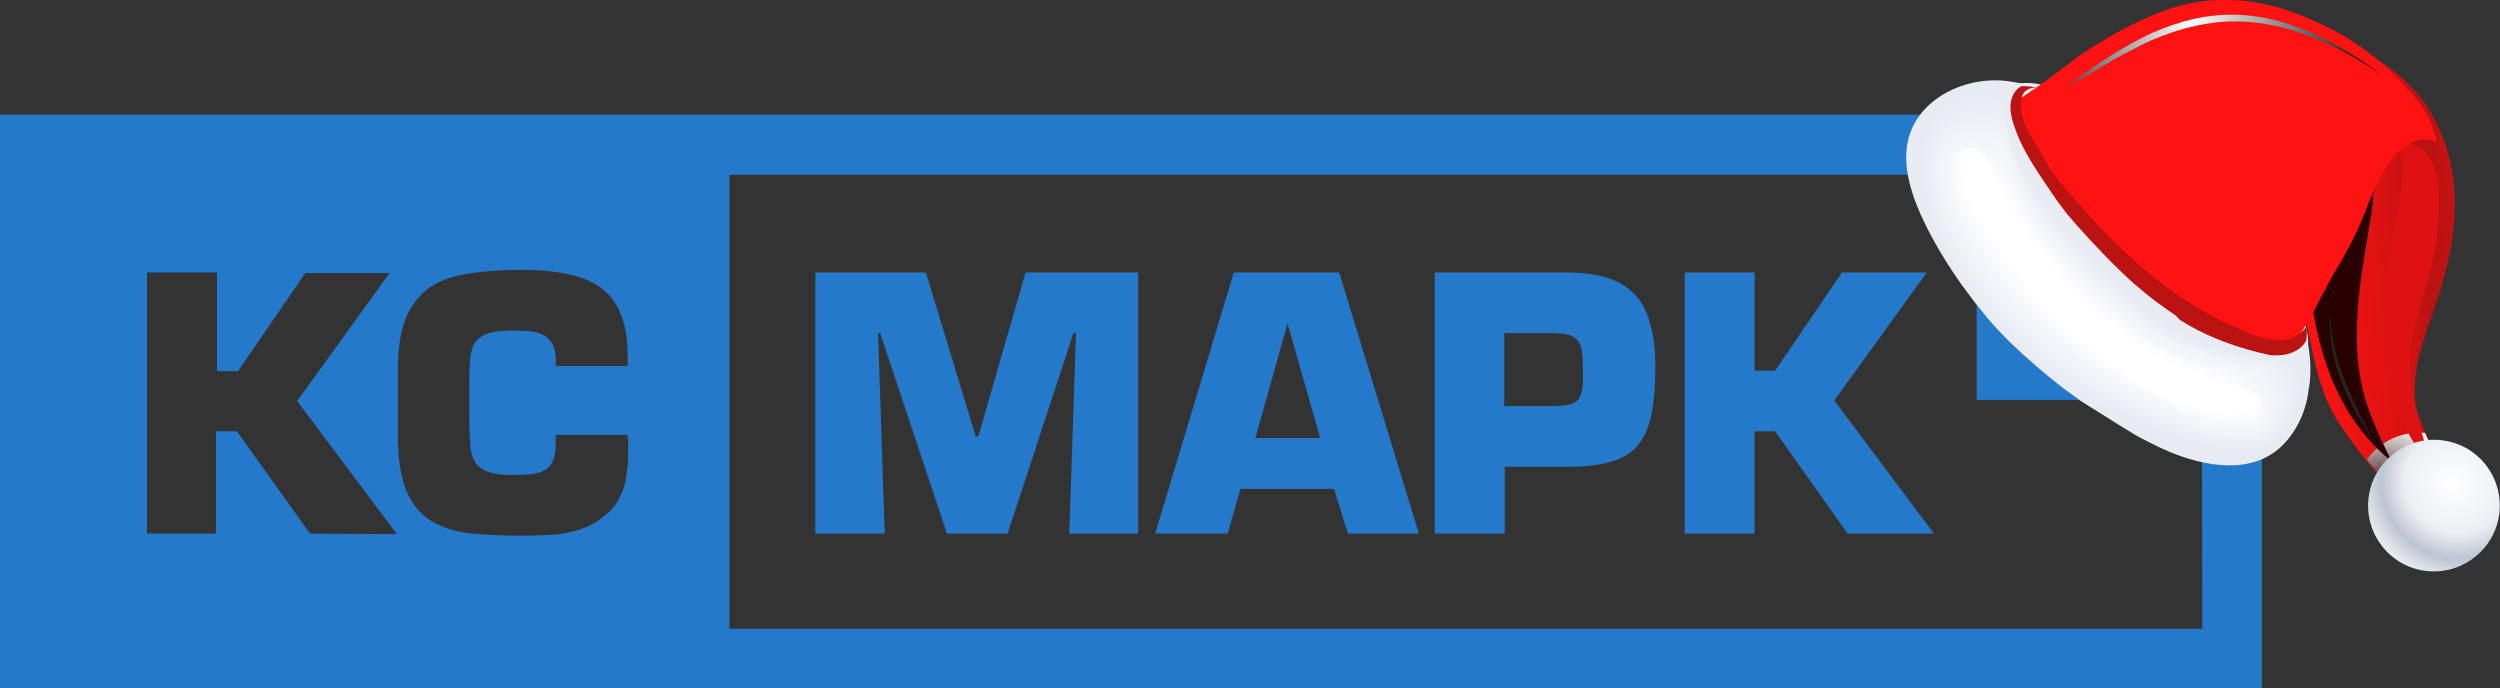 <?xml version="1.0" encoding="utf-8"?>
<!-- Generator: Adobe Illustrator 21.1.0, SVG Export Plug-In . SVG Version: 6.00 Build 0)  -->
<svg version="1.1" id="Layer_1" xmlns="http://www.w3.org/2000/svg" xmlns:xlink="http://www.w3.org/1999/xlink" x="0px" y="0px"
	 viewBox="0 0 486.3 133.9" style="enable-background:new 0 0 486.3 133.9;" xml:space="preserve">
<rect x="0" y="0" width="486.3" height="133.9" fill="#333333" stroke="none"/>
<style type="text/css">
	.st0{fill:#2579CA;}
	.st1{fill:#E8EBF2;}
	.st2{fill:url(#SVGID_1_);}
	.st3{fill:url(#SVGID_2_);}
	.st4{fill:#290000;}
	.st5{fill:#DE1212;}
	.st6{fill:#FF1212;}
	.st7{fill:#BB1212;}
	.st8{fill:#E9ECF3;}
	.st9{fill:#EAEDF3;}
	.st10{fill:#EBEEF4;}
	.st11{fill:#ECEFF4;}
	.st12{fill:#EDF0F5;}
	.st13{fill:#EFF1F6;}
	.st14{fill:#F0F2F6;}
	.st15{fill:#F1F3F7;}
	.st16{fill:#F2F4F8;}
	.st17{fill:#F3F5F8;}
	.st18{fill:#F4F5F9;}
	.st19{fill:#F5F6F9;}
	.st20{fill:#F6F7FA;}
	.st21{fill:#F7F8FB;}
	.st22{fill:#F8F9FB;}
	.st23{fill:#FAFAFC;}
	.st24{fill:#FBFBFD;}
	.st25{fill:#FCFCFD;}
	.st26{fill:#FDFDFE;}
	.st27{fill:#FEFEFE;}
	.st28{fill:#FFFFFF;}
	.st29{fill:url(#SVGID_3_);}
	.st30{fill:url(#SVGID_4_);}
	.st31{fill:url(#SVGID_5_);}
</style>
<g>
	<path class="st0" d="M392.8,22.3h-8.3H0v111.6h440V77.8v-8.3L392.8,22.3z M396.2,42.2L396.2,42.2l24,24l0,0h-24V42.2z M60.3,103.8
		L46.1,83.9H42v19.9H28.6V53h13.6v19.2h4.1l13.1-19.1h16.4L57.8,78l19.4,25.9L60.3,103.8L60.3,103.8z M122.2,86c0,1.8,0,3.3-0.1,4.5
		s-0.3,2.3-0.5,3.5c-0.3,1.2-0.8,2.3-1.4,3.4c-0.6,1.1-1.5,2.1-2.7,3c-1.4,1.2-3,2-4.7,2.6c-1.7,0.5-3.4,0.9-5.1,1
		c-1.7,0.1-3.8,0.2-6.4,0.2c-4.2,0-7.6-0.2-10.2-0.5c-2.6-0.3-5-1.1-7.1-2.3c-2.1-1.2-3.7-3.2-4.9-5.8c-1.1-2.6-1.7-6.2-1.7-10.7
		V71.8c0-5.4,0.9-9.5,2.8-12.3c1.8-2.8,4.4-4.7,7.8-5.6c3.4-0.9,7.8-1.4,13.4-1.4c4.7,0,8.6,0.5,11.6,1.5c3,1,5.3,2.7,6.8,5.2
		c1.5,2.4,2.3,5.8,2.3,10v2h-14v-2c-0.2-1.4-0.6-2.5-1.3-3.2c-0.7-0.7-1.6-1.2-2.7-1.4c-1.1-0.2-2.5-0.3-4.4-0.3
		c-2.6,0-4.4,0.3-5.6,0.9s-2,1.5-2.3,2.8c-0.4,1.3-0.5,3.3-0.5,5.9v7.9c0,2.2,0.1,4,0.2,5.2c0.1,1.2,0.5,2.2,1,3
		c0.5,0.8,1.4,1.4,2.5,1.8c1.1,0.4,2.7,0.6,4.7,0.6c2.1,0,3.8-0.1,4.9-0.4c1.1-0.3,2-0.8,2.6-1.7c0.6-0.9,0.9-2.3,0.9-4.2v-1.5h14
		L122.2,86L122.2,86z M428.4,122.3H141.9V34h242.6v43.8h43.8L428.4,122.3L428.4,122.3z"/>
	<polygon class="st0" points="190.3,84.9 189.8,84.9 180.1,53 158.6,53 158.6,103.8 172.1,103.8 170.8,64.8 171.2,64.8 184.2,103.8 
		196,103.8 208.8,64.8 209.3,64.8 208,103.8 221.4,103.8 221.4,53 199.5,53 	"/>
	<path class="st0" d="M240,53l-15.3,50.8h14.1l2.5-8.7h18.2l2.7,8.7H276L260.5,53L240,53L240,53z M244.2,85.2l6.2-22.1h0.1l6.3,22.1
		H244.2z"/>
	<path class="st0" d="M318.1,57.4c-1.4-1.5-3.1-2.6-5.3-3.3c-2.2-0.7-4.9-1.1-8.1-1.1h-25.6v50.8h13.6v-13h12c3.6,0,6.5-0.3,8.7-1
		c2.3-0.7,4-1.7,5.2-3.2c1.2-1.5,2.1-3.4,2.6-5.8c0.5-2.4,0.8-5.5,0.8-9.2c0-3.3-0.3-6.2-1-8.6C320.4,60.6,319.4,58.8,318.1,57.4z
		 M307.6,76.5c-0.3,1-0.9,1.7-1.7,2c-0.8,0.3-2.1,0.5-4,0.5h-9.3V64.8h9.3c1.8,0,3.1,0.2,3.9,0.6c0.9,0.4,1.4,1.1,1.7,2
		c0.3,1,0.4,2.3,0.4,4.2C308,73.9,307.9,75.5,307.6,76.5z"/>
	<polygon class="st0" points="374.8,53 358.3,53 345.3,72.1 341.3,72.1 341.3,53 327.7,53 327.7,103.8 341.3,103.8 341.3,83.9 
		345.3,83.9 359.4,103.8 376.2,103.8 356.8,77.9 	"/>
</g>
<g>
	<path class="st1" d="M447.9,69.8c-4.4,4.9-20.9-2.9-36.8-17.3c-16-14.4-25.3-30.1-20.9-34.9c4.4-4.9,20.9,2.9,36.8,17.3
		C442.9,49.3,452.3,64.9,447.9,69.8z"/>
	
		<linearGradient id="SVGID_1_" gradientUnits="userSpaceOnUse" x1="434.845" y1="56.652" x2="394.098" y2="78.466" gradientTransform="matrix(0.917 0.398 -0.398 0.917 108.037 -172.753)">
		<stop  offset="0" style="stop-color:#E01212"/>
		<stop  offset="5.779486e-03" style="stop-color:#DE1212"/>
		<stop  offset="8.880164e-02" style="stop-color:#CB1212"/>
		<stop  offset="0.173" style="stop-color:#BF1212"/>
		<stop  offset="0.258" style="stop-color:#BB1212"/>
		<stop  offset="0.451" style="stop-color:#DE1212"/>
		<stop  offset="0.797" style="stop-color:#FF1212"/>
		<stop  offset="1" style="stop-color:#FF1212"/>
	</linearGradient>
	<path class="st2" d="M439.8,48.2c1.3,0.8,2.4,1.8,3.4,2.9c2.2,2.4,3.6,5.2,4.6,8.3c0.3,1,0.6,2.1,0.8,3.2c1.5,6.9,2.5,14,6.7,20.2
		c3,4.4,6,8.4,9.8,12c1.1,1.1,2.3,2.1,3.7,3c1.1,0.8,2.3,1.3,3.6,1.4c1.6,0.2,3.3-0.5,4.1-2c0.3-0.6,0.4-1.4,0.2-2.1
		c-0.8-2.4-1.9-4.5-3-6.8c-0.4-0.7-0.7-1.5-1.1-2.3c-1.4-2.9-2.8-6-2.9-9.3c-0.2-6.1,2.1-11.6,4-17.2c0.3-1,0.7-2,1-3.1
		c0.3-0.9,0.5-1.8,0.8-2.8c0.2-0.9,0.5-1.8,0.7-2.8c1.9-8.3,2-17.3-1.5-25.2c-0.4-0.8-0.7-1.7-1.2-2.5c-2.7-5.3-7-9-11.9-12.1
		c-1.8-1.2-3.8-1.9-6-2c0.1,0.7,0.1,1.4,0.3,2.2c1.4,8.4,3.6,17.3-2.2,24.2c-0.8,1-1.6,2-2.5,2.9c-1.4,1.5-2.9,2.8-4.5,4.1
		c-1.6,1.3-3.2,2.5-4.7,3.8C440.5,47.4,439.8,48.2,439.8,48.2z"/>
	
		<radialGradient id="SVGID_2_" cx="433.137" cy="104.743" r="14.202" gradientTransform="matrix(0.917 0.398 -0.398 0.917 108.037 -172.753)" gradientUnits="userSpaceOnUse">
		<stop  offset="0" style="stop-color:#290000"/>
		<stop  offset="0.228" style="stop-color:#5F4040"/>
		<stop  offset="0.61" style="stop-color:#B4A6A6"/>
		<stop  offset="0.875" style="stop-color:#EAE6E6"/>
		<stop  offset="1" style="stop-color:#FFFFFF"/>
	</radialGradient>
	<path class="st3" d="M476.4,97.1c0.3-0.6,0.4-1.4,0.2-2.1c-0.8-2.4-1.9-4.5-3-6.8c-0.4-0.7-0.7-1.5-1.1-2.3
		c-0.3-0.6-0.5-1.1-0.8-1.7c-4.5-0.4-8.8,1.7-11.3,5.2c1.5,1.8,3,3.5,4.8,5.2c1.1,1.1,2.3,2.1,3.7,3c1.1,0.8,2.3,1.3,3.6,1.4
		C473.9,99.2,475.6,98.5,476.4,97.1z"/>
	<path class="st4" d="M454.2,24.6c1.7,0.2,3.4,0.8,4.4,2.2c3.4,4.6,3.5,10.5,2.5,15.9c-2.2,13.1-4.8,26.3,0.3,38.6
		c1,2.7,2.3,5.3,3.6,8c0,0.1,0,0.2,0,0.3c-1.6-1.3-3.1-2.8-4.4-4.3c-9.5-10.9-11.5-25.9-12.2-40c-0.2-4.9,0.4-9.7,2.2-14.3
		C451.5,28.5,452.7,26.4,454.2,24.6z"/>
	<path class="st5" d="M465.3,27.9c2.3-0.4,4.9-0.1,6.5,1.7c1.6,1.8,2.3,4.1,2.5,6.5c0.3,5.1,0,10-1.2,15.1
		c-1.5,6.5-4.1,12.3-4.3,18.9c-0.2,6.6,1.9,12.9,3.8,19.2c-1.4-1-2.4-2.2-3.4-3.7c-2.7-4.7-4.4-9.3-5.3-14.7
		c-1.5-9.6,0.4-18.5,2-27.6c0.5-3.1,1.3-6.1,1.4-9.3c0.1-1.7,0.3-3.8-1.1-5.1C465.6,28.3,465.1,28,465.3,27.9z"/>
	<path class="st6" d="M387.4,22.6c0.3-0.2,0.5-0.4,0.8-0.6c3.7-2,7-4.3,10.2-6.6c1.1-0.8,2.1-1.6,3.2-2.4c1.7-1.3,3.4-2.6,5.2-3.7
		c1.8-1.1,3.6-2.2,5.4-3.2c5.5-2.9,11.2-5.5,17.6-6c5-0.4,9.9,0.2,14.5,1.7c1.2,0.4,2.3,0.8,3.4,1.2c0.9,0.4,1.8,0.8,2.7,1.2
		c7.6,3.2,14,8.4,19.4,14.8c2.1,2.5,3.6,5.5,4.2,8.7c-4.3-2.2-8.4,2.1-10.3,5.6c-0.6,1-1.2,2.1-1.7,3.2c-1.5,3.3-2.6,6.8-4.3,10
		c-1,2-2,3.9-3.2,5.8c-0.8,1.3-1.5,2.6-2.2,4c-0.7,1.2-1.3,2.4-1.9,3.6c-2.3,4.6-5.3,8.9-9.7,12.1c-1.7,1.3-4,2.3-6,0.9
		c-1.3-0.9-2.5-1.9-4-2.3c-3.5-1.1-6.7-2.4-10-3.9c-1.2-0.6-2.5-1.2-3.7-1.8c-3.1-1.5-6.2-3.2-9.2-5.1c-1-0.6-2-1.2-2.9-1.9
		c-6.4-4.4-12.1-9.6-16.7-16.2c-1.3-1.9-2.2-3.8-2.6-6.1c-0.2-1-0.3-1.9-0.2-2.9c0.1-2.8,1-5.4,1.5-8.1
		C387.3,23.4,387.4,22.6,387.4,22.6z"/>
	<path class="st7" d="M433.5,63.1c-11.8-5.5-21.5-14.6-29.9-24.3c-0.6-0.7-1.2-1.4-1.8-2.1c-1.5-1.7-2.9-3.5-4-5.5
		c-1-1.9-2.1-3.5-3.1-5.4c-1.2-2.2-2-4.5-1.4-7c0.4-1.5,2.2-2,3.5-1.7c-2.6-0.5-5.4-0.5-8,0.2c-0.6,0.2-1.3,0.4-1.9,0.6
		c-0.6,0.2-1.2,0.5-1.8,0.8c-0.8,0.4-1.6,0.9-2.4,1.4c-0.8,0.5-1.6,1-2.3,1.6c-5.4,3.9-6.8,11.4-3.9,17.1c0.7,1.5,1.4,2.9,2.1,4.2
		c0.7,1.4,1.4,2.8,2.1,4.2c1.7,3.7,3.8,6.9,6.3,9.9c0.9,1,1.8,2,2.8,3c3.8,3.9,8.1,7.4,12.5,10.6c1,0.7,1.8,1.3,2.8,2.1
		c0.6,0.5,1.2,1,1.8,1.5c6.3,4.6,13,9.3,20.7,10.9c0.8,0.1,1.6,0.2,2.3,0.2c3.9,0,7.8-1,11.1-3.2c0.5-0.4,0.9-0.8,1.4-1.2
		c0.8-0.9,1.6-1.8,2.2-2.8c0.6-1,1.2-2.1,1.6-3.2c0.9-1.7,1.6-3.6,2-5.6c0.4-1.9,0.6-3.9,0.5-5.9c-3.5,4.8-10.2,2.1-14.4-0.2
		C433.7,63.2,433.5,63.1,433.5,63.1z"/>
	<path class="st1" d="M422.7,61c-0.9-0.6-1.8-1.2-2.7-1.9c-0.9-0.6-1.7-1.3-2.6-2c-0.8-0.7-1.7-1.4-2.5-2.1
		c-4-3.6-7.7-7.6-11.3-11.6c-0.4-0.5-0.8-1-1.3-1.5c-0.8-1-1.6-2.1-2.4-3.2c-3-4.5-6.2-8.7-8-13.9c-0.8-2.3-1.4-4.9,0.1-7
		c0.6-0.8,1.5-1.4,2.8-1.4c-1.4-0.1-2.7-0.4-4.1-0.6c-7.1-1-15.4,2.2-18.6,8.8c-2.6,5.4-0.9,11.6,1.4,16.9c2.3,5.1,5.1,9.7,8.3,14.2
		c0.8,1.1,1.6,2.1,2.4,3.2c0.8,1,1.7,2.1,2.5,3.1c1.3,1.5,2.7,3,4.1,4.4c3.3,3.2,6.8,6.2,10.4,9c1.2,0.9,2.5,1.8,3.7,2.7
		c1.6,1,3.2,2,4.8,3c1.6,1,3.3,2.1,5,3.1c1.1,0.7,2.3,1.3,3.5,1.9c1.2,0.6,2.4,1.2,3.6,1.7c7.1,3,16.7,4.8,22.6-1.6
		c2.7-2.9,4.3-6.7,4.7-10.6c0.2-1,0.3-2.1,0.3-3.1c0.1-2.2-0.2-4.4-0.6-6.6c-0.7,1.4-1.7,2.2-3,2.7c-1.2,0.5-2.7,0.6-4.1,0.5
		c-6.2-1.3-12.4-3.5-17.7-6.9C423.5,61.5,422.7,61,422.7,61z"/>
	<g>
		<path class="st1" d="M431.4,87.3c1.3,0.3,2.8,0.5,4.2,0.5c2.4,0.1,4.7-0.2,6.8-1.5c4.7-3,6.7-8.9,5.4-14.1c-1.9-2.8-5.8-2-8.6-2.8
			c-1.2-0.2-2.3-0.4-3.4-0.7c-2.3-0.5-4.5-1.1-6.7-1.9c-1-0.4-2-0.8-2.9-1.2c-1.4-0.6-2.7-1.3-4-2.1c-1.3-0.8-2.5-1.7-3.7-2.7
			c-0.7-0.6-1.3-1.2-2-1.9c-0.6-0.6-1.3-1.3-2-1.9c-2.3-1.9-4.4-3.9-6.5-6c-0.7-0.7-1.4-1.4-2-2.2c-1.3-1.5-2.6-3-3.9-4.5
			c-0.4-0.5-0.9-1-1.3-1.5c-4.5-5.4-8.6-12.2-10.2-19.1c-0.6-2.4-0.1-5.6-3.1-6.3c-3-0.6-7.2,1.3-9.4,3.2c-0.3,0.3-0.6,0.5-0.8,0.8
			c-0.8,0.9-1.4,1.8-1.9,2.9c-0.5,1.1-0.8,2.2-1.1,3.4c-0.2,1.2-0.3,2.4-0.3,3.6c0,1.4,0.1,2.9,0.3,4.3c0.2,1.4,0.5,2.9,0.9,4.3
			c0.5,1.7,1.1,3.4,1.8,5c2.1,4.9,5,9.5,8,13.7c0.9,1.3,1.9,2.5,3,3.8c1,1.2,2.1,2.4,3.2,3.5c0.7,0.8,1.5,1.5,2.3,2.2
			c3.8,3.4,8,6.5,12.4,9.1c1.1,0.6,2.2,1.3,3.4,1.9c1.3,0.7,2.6,1.3,3.9,1.9c1.1,0.5,2.2,1,3.4,1.4c1.1,0.5,2.3,0.9,3.4,1.3
			c2.4,0.9,4.9,1.7,7.4,2.4C428.5,86.6,429.9,87,431.4,87.3z"/>
		<path class="st8" d="M412.4,80.3c1.1,0.5,2.2,1,3.4,1.5c1.1,0.5,2.3,0.9,3.4,1.4c2.4,0.9,5,1.7,7.5,2.5c1.4,0.4,2.9,0.8,4.4,1.1
			c1.2,0.2,2.5,0.5,3.8,0.5c0.2,0,0.4,0,0.5,0c0.2,0,0.4,0,0.6,0c0.4,0,0.8,0,1.2,0c1.8-0.1,3.5-0.5,5.1-1.6c0.4-0.3,0.9-0.6,1.2-1
			c0.4-0.4,0.8-0.8,1.1-1.2c0.3-0.3,0.5-0.7,0.7-1c2-3,2.6-6.9,1.6-10.4c-1.9-2.7-5.7-1.9-8.5-2.8c-1.1-0.2-2.3-0.4-3.4-0.7
			c-2.2-0.5-4.4-1.1-6.6-1.9c-1-0.4-1.9-0.8-2.9-1.2c-1.4-0.6-2.7-1.3-4-2.1c-1.3-0.8-2.5-1.6-3.7-2.6c-0.7-0.6-1.3-1.2-1.9-1.8
			c-0.6-0.6-1.2-1.2-1.9-1.8c-1.7-1.4-3.3-2.9-4.9-4.4c-0.5-0.5-1-1-1.5-1.5c-0.7-0.7-1.4-1.4-2-2.1c-1.3-1.5-2.6-2.9-3.9-4.4
			c-0.4-0.5-0.8-1-1.3-1.5c-2.7-3.2-5.2-6.9-7.2-10.8c-1.3-2.6-2.3-5.2-3-7.9c-0.6-2.3-0.2-5.5-3.1-6.2c-2.9-0.7-6.9,1-9.1,2.8
			c-0.3,0.2-0.5,0.5-0.8,0.8c-0.8,0.8-1.4,1.7-1.9,2.7c-0.5,1-0.8,2.1-1.1,3.2c-0.2,1.1-0.4,2.3-0.4,3.4c-0.1,1.4,0,2.8,0.2,4.3
			c0.1,0.8,0.3,1.7,0.5,2.5c0.1,0.6,0.3,1.1,0.4,1.7c0.5,1.7,1.1,3.3,1.8,4.9c0.2,0.4,0.3,0.7,0.5,1.1c2,4.4,4.6,8.6,7.4,12.4
			c0.9,1.3,1.9,2.5,2.9,3.7c1,1.2,2,2.4,3.1,3.5c0.7,0.7,1.5,1.5,2.2,2.2c3.7,3.4,7.8,6.4,12.1,9c1.1,0.6,2.2,1.3,3.3,1.9
			C409.9,79.1,411.1,79.7,412.4,80.3z"/>
		<path class="st9" d="M411.9,79.5c1.1,0.5,2.2,1.1,3.4,1.6c1.1,0.5,2.3,1,3.5,1.5c2.5,1,5,1.8,7.6,2.7c1.4,0.5,2.9,0.9,4.5,1.2
			c1.2,0.3,2.5,0.5,3.8,0.6c0.2,0,0.4,0,0.5,0c0.2,0,0.4,0,0.6,0c0.4,0,0.8,0,1.2,0c1.8-0.1,3.6-0.5,5.1-1.6c0.4-0.3,0.8-0.6,1.1-1
			c0.4-0.4,0.7-0.8,1-1.2c0.2-0.3,0.5-0.6,0.7-1c1.8-2.9,2.2-6.6,1.2-10c-1.9-2.6-5.6-1.9-8.3-2.7c-1.1-0.2-2.2-0.4-3.3-0.7
			c-2.2-0.5-4.3-1.1-6.4-1.9c-0.9-0.4-1.9-0.8-2.8-1.2c-1.3-0.6-2.6-1.3-3.9-2.1c-1.2-0.8-2.5-1.6-3.6-2.6c-0.7-0.6-1.3-1.2-1.9-1.8
			c-0.6-0.6-1.2-1.2-1.9-1.8c-1.7-1.4-3.3-2.8-4.8-4.3c-0.5-0.5-1-1-1.5-1.5c-0.7-0.7-1.3-1.4-2-2.1c-1.3-1.4-2.5-2.9-3.8-4.3
			c-0.4-0.5-0.8-1-1.2-1.5c-2.6-3.1-5.1-6.7-7.1-10.6c-1.3-2.5-2.3-5.1-3-7.8c-0.6-2.3-0.2-5.3-3-6c-2.8-0.7-6.7,0.8-8.8,2.4
			c-0.3,0.2-0.5,0.5-0.8,0.7c-0.7,0.7-1.4,1.5-1.9,2.5c-0.5,0.9-0.8,1.9-1.1,2.9c-0.3,1-0.4,2.1-0.5,3.3c-0.1,1.4,0,2.8,0.1,4.2
			c0.1,0.8,0.3,1.6,0.4,2.4c0.1,0.6,0.3,1.1,0.4,1.7c0.5,1.6,1,3.2,1.7,4.8c0.2,0.4,0.3,0.7,0.5,1.1c2,4.3,4.5,8.4,7.3,12.2
			c0.9,1.2,1.8,2.5,2.8,3.6c1,1.2,2,2.3,3.1,3.4c0.7,0.7,1.4,1.5,2.2,2.2c3.6,3.4,7.6,6.4,11.8,8.9c1.1,0.6,2.1,1.3,3.2,1.8
			C409.4,78.3,410.7,78.9,411.9,79.5z"/>
		<path class="st10" d="M411.4,78.7c1.1,0.6,2.3,1.1,3.4,1.7c1.2,0.5,2.3,1.1,3.5,1.6c2.5,1.1,5.1,1.9,7.6,2.8
			c1.5,0.5,3,0.9,4.5,1.3c1.2,0.3,2.5,0.5,3.9,0.7c0.2,0,0.4,0,0.5,0c0.2,0,0.4,0,0.7,0c0.4,0,0.8,0,1.2,0c1.8-0.1,3.7-0.5,5.1-1.7
			c0.4-0.3,0.7-0.6,1.1-1c0.3-0.4,0.6-0.7,0.9-1.1c0.2-0.3,0.4-0.6,0.6-0.9c1.5-2.8,1.9-6.3,0.8-9.6c-1.9-2.5-5.5-1.9-8.2-2.7
			c-1.1-0.2-2.2-0.5-3.2-0.7c-2.1-0.5-4.2-1.1-6.3-1.9c-0.9-0.4-1.9-0.8-2.8-1.2c-1.3-0.6-2.6-1.3-3.8-2c-1.2-0.8-2.4-1.6-3.5-2.5
			c-0.7-0.6-1.3-1.2-1.9-1.8c-0.6-0.6-1.2-1.2-1.9-1.7c-1.6-1.4-3.2-2.8-4.7-4.2c-0.5-0.5-1-0.9-1.4-1.4c-0.7-0.7-1.3-1.3-1.9-2
			c-1.2-1.4-2.5-2.8-3.7-4.2c-0.4-0.5-0.8-0.9-1.2-1.4c-2.6-3.1-5-6.6-7-10.3c-1.3-2.5-2.3-5-3-7.6c-0.6-2.2-0.3-5.2-3-5.9
			c-2.7-0.8-6.5,0.5-8.5,1.9c-0.3,0.2-0.5,0.4-0.7,0.7c-0.7,0.7-1.3,1.4-1.8,2.2c-0.5,0.8-0.8,1.7-1.1,2.7c-0.3,1-0.4,2-0.6,3.1
			c-0.1,1.3-0.1,2.7,0.1,4.1c0.1,0.8,0.2,1.6,0.4,2.4c0.1,0.6,0.3,1.1,0.4,1.6c0.4,1.6,1,3.2,1.7,4.7c0.2,0.4,0.3,0.7,0.5,1
			c1.9,4.2,4.5,8.2,7.1,12c0.9,1.2,1.8,2.4,2.8,3.6c1,1.2,2,2.3,3,3.4c0.7,0.7,1.4,1.4,2.1,2.1c3.5,3.3,7.4,6.3,11.5,8.8
			c1,0.6,2.1,1.2,3.2,1.8C409,77.5,410.2,78.1,411.4,78.7z"/>
		<path class="st11" d="M411,77.9c1.1,0.6,2.3,1.2,3.4,1.8c1.2,0.6,2.3,1.1,3.5,1.6c2.5,1.1,5.1,2.1,7.7,2.9c1.5,0.5,3,1,4.6,1.3
			c1.3,0.3,2.6,0.6,3.9,0.7c0.2,0,0.4,0,0.6,0c0.2,0,0.4,0,0.7,0c0.4,0,0.8,0,1.2,0c1.8-0.1,3.8-0.5,5.2-1.8c0.4-0.3,0.7-0.6,1-1
			c0.3-0.4,0.6-0.7,0.8-1.1c0.2-0.3,0.4-0.6,0.5-0.9c1.3-2.6,1.5-6,0.4-9.2c-1.9-2.4-5.4-1.9-8-2.7c-1.1-0.2-2.1-0.5-3.2-0.7
			c-2.1-0.5-4.1-1.1-6.2-1.9c-0.9-0.4-1.8-0.7-2.7-1.2c-1.3-0.6-2.5-1.3-3.7-2c-1.2-0.7-2.4-1.6-3.5-2.5c-0.7-0.6-1.3-1.1-1.9-1.7
			c-0.6-0.6-1.2-1.1-1.8-1.7c-1.6-1.4-3.2-2.7-4.6-4.1c-0.5-0.5-0.9-0.9-1.4-1.4c-0.6-0.7-1.3-1.3-1.9-2c-1.2-1.4-2.5-2.8-3.7-4.2
			c-0.4-0.5-0.8-0.9-1.2-1.4c-2.5-3-5-6.5-6.9-10.1c-1.3-2.4-2.3-4.9-3-7.4c-0.6-2.2-0.4-5-3-5.8c-2.7-0.8-6.2,0.3-8.2,1.5
			c-0.2,0.2-0.5,0.4-0.7,0.6c-0.7,0.6-1.3,1.2-1.8,2c-0.5,0.7-0.9,1.6-1.1,2.5c-0.3,0.9-0.5,1.9-0.6,2.9c-0.2,1.3-0.1,2.6,0,4
			c0.1,0.8,0.2,1.6,0.4,2.4c0.1,0.5,0.2,1.1,0.4,1.6c0.4,1.6,1,3.1,1.6,4.6c0.1,0.3,0.3,0.7,0.5,1c1.9,4.1,4.4,8.1,7,11.8
			c0.9,1.2,1.8,2.4,2.7,3.5c0.9,1.1,1.9,2.3,2.9,3.3c0.7,0.7,1.4,1.4,2.1,2.1c3.4,3.3,7.2,6.2,11.2,8.8c1,0.6,2,1.2,3.1,1.8
			C408.6,76.7,409.8,77.3,411,77.9z"/>
		<path class="st12" d="M410.5,77.1c1.2,0.6,2.3,1.3,3.5,1.9c1.2,0.6,2.4,1.2,3.6,1.7c2.5,1.2,5.2,2.2,7.8,3.1
			c1.5,0.5,3.1,1,4.7,1.4c1.3,0.3,2.6,0.6,4,0.8c0.2,0,0.4,0,0.6,0.1c0.2,0,0.4,0,0.7,0c0.4,0,0.8,0,1.3,0c1.8-0.1,3.9-0.5,5.2-1.8
			c0.3-0.3,0.6-0.6,0.9-1c0.3-0.3,0.5-0.7,0.7-1.1c0.2-0.3,0.3-0.6,0.4-0.9c1.1-2.5,1.1-5.8-0.1-8.7c-1.9-2.3-5.3-1.8-7.9-2.6
			c-1.1-0.2-2.1-0.5-3.1-0.7c-2-0.5-4-1.1-6-1.9c-0.9-0.4-1.8-0.7-2.7-1.1c-1.3-0.6-2.5-1.3-3.7-2c-1.2-0.7-2.3-1.5-3.4-2.4
			c-0.6-0.5-1.2-1.1-1.8-1.7c-0.6-0.6-1.1-1.1-1.8-1.6c-1.6-1.3-3.1-2.7-4.5-4.1c-0.5-0.4-0.9-0.9-1.4-1.4c-0.6-0.6-1.3-1.3-1.9-2
			c-1.2-1.3-2.4-2.7-3.6-4.1c-0.4-0.5-0.8-0.9-1.2-1.4c-2.5-3-4.9-6.3-6.8-9.9c-1.2-2.3-2.3-4.8-3-7.2c-0.6-2.1-0.5-4.9-2.9-5.7
			c-2.6-0.9-6,0-7.8,1.1c-0.2,0.2-0.5,0.3-0.7,0.5c-0.7,0.5-1.2,1.1-1.7,1.8c-0.5,0.7-0.9,1.4-1.2,2.2c-0.3,0.8-0.5,1.8-0.7,2.8
			c-0.2,1.2-0.2,2.6-0.1,3.9c0.1,0.8,0.2,1.6,0.4,2.3c0.1,0.5,0.2,1.1,0.4,1.6c0.4,1.5,1,3.1,1.6,4.6c0.1,0.3,0.3,0.7,0.4,1
			c1.9,4.1,4.3,7.9,6.9,11.6c0.8,1.2,1.7,2.3,2.6,3.5c0.9,1.1,1.9,2.2,2.9,3.3c0.7,0.7,1.3,1.4,2,2.1c3.4,3.3,7,6.2,11,8.7
			c1,0.6,2,1.2,3,1.8C408.1,75.9,409.3,76.5,410.5,77.1z"/>
		<path class="st13" d="M410,76.3c1.2,0.6,2.3,1.3,3.5,1.9c1.2,0.6,2.4,1.2,3.6,1.8c2.6,1.2,5.2,2.3,7.9,3.2c1.5,0.5,3.1,1,4.7,1.5
			c1.3,0.3,2.7,0.6,4.1,0.8c0.2,0,0.4,0,0.6,0.1c0.2,0,0.5,0,0.7,0c0.4,0,0.9,0,1.3,0c1.8-0.1,4-0.5,5.3-1.9
			c0.3-0.3,0.6-0.6,0.8-0.9c0.2-0.3,0.4-0.7,0.6-1c0.1-0.3,0.3-0.6,0.4-0.8c0.9-2.4,0.8-5.5-0.5-8.3c-1.9-2.2-5.2-1.8-7.7-2.6
			c-1-0.2-2-0.5-3-0.7c-2-0.5-4-1.1-5.9-1.9c-0.9-0.4-1.7-0.7-2.6-1.1c-1.2-0.6-2.4-1.2-3.6-2c-1.2-0.7-2.3-1.5-3.3-2.4
			c-0.6-0.5-1.2-1.1-1.8-1.6c-0.6-0.5-1.1-1.1-1.7-1.6c-1.5-1.3-3-2.6-4.5-4c-0.5-0.4-0.9-0.9-1.4-1.3c-0.6-0.6-1.2-1.3-1.8-1.9
			c-1.2-1.3-2.4-2.6-3.5-4c-0.4-0.4-0.8-0.9-1.2-1.3c-2.5-2.9-4.8-6.2-6.7-9.7c-1.2-2.3-2.3-4.7-3-7.1c-0.6-2.1-0.6-4.7-2.9-5.6
			c-2.5-0.9-5.7-0.2-7.5,0.6c-0.2,0.1-0.5,0.3-0.7,0.5c-0.6,0.5-1.2,0.9-1.7,1.5c-0.5,0.6-0.9,1.2-1.2,2c-0.3,0.8-0.6,1.6-0.8,2.6
			c-0.3,1.2-0.3,2.5-0.1,3.8c0.1,0.8,0.2,1.5,0.3,2.3c0.1,0.5,0.2,1,0.4,1.6c0.4,1.5,0.9,3,1.5,4.5c0.1,0.3,0.3,0.7,0.4,1
			c1.8,4,4.2,7.8,6.7,11.3c0.8,1.2,1.7,2.3,2.6,3.4c0.9,1.1,1.8,2.2,2.8,3.2c0.6,0.7,1.3,1.4,2,2c3.3,3.2,6.9,6.1,10.7,8.6
			c1,0.6,1.9,1.2,2.9,1.8C407.7,75.1,408.8,75.7,410,76.3z"/>
		<path class="st14" d="M409.5,75.5c1.2,0.7,2.3,1.4,3.5,2c1.2,0.7,2.4,1.3,3.6,1.9c2.6,1.3,5.3,2.4,8,3.4c1.5,0.6,3.2,1.1,4.8,1.5
			c1.3,0.4,2.7,0.7,4.1,0.9c0.2,0,0.4,0,0.6,0.1c0.2,0,0.5,0,0.7,0.1c0.4,0,0.9,0,1.3,0c1.9-0.1,4.1-0.4,5.3-1.9
			c0.3-0.3,0.5-0.6,0.7-0.9c0.2-0.3,0.4-0.7,0.5-1c0.1-0.3,0.2-0.5,0.3-0.8c0.7-2.3,0.4-5.2-0.9-7.9c-1.9-2.1-5.1-1.8-7.6-2.6
			c-1-0.2-2-0.5-3-0.8c-1.9-0.5-3.9-1.2-5.8-1.9c-0.8-0.3-1.7-0.7-2.5-1.1c-1.2-0.6-2.4-1.2-3.5-1.9c-1.1-0.7-2.2-1.5-3.3-2.3
			c-0.6-0.5-1.2-1.1-1.8-1.6c-0.6-0.5-1.1-1-1.7-1.6c-1.5-1.3-3-2.6-4.4-3.9c-0.4-0.4-0.9-0.9-1.3-1.3c-0.6-0.6-1.2-1.2-1.8-1.9
			c-1.2-1.3-2.3-2.6-3.5-3.9c-0.4-0.4-0.8-0.9-1.1-1.3c-2.4-2.9-4.7-6.1-6.6-9.5c-1.2-2.2-2.3-4.5-3-6.9c-0.6-2-0.6-4.6-2.9-5.5
			c-2.4-1-5.5-0.4-7.2,0.2c-0.2,0.1-0.4,0.3-0.6,0.4c-0.6,0.4-1.2,0.8-1.6,1.3c-0.5,0.5-0.9,1-1.2,1.7c-0.3,0.7-0.6,1.5-0.9,2.5
			c-0.3,1.1-0.3,2.4-0.2,3.7c0.1,0.8,0.2,1.5,0.3,2.2c0.1,0.5,0.2,1,0.3,1.5c0.4,1.5,0.9,3,1.5,4.4c0.1,0.3,0.3,0.6,0.4,1
			c1.8,3.9,4.1,7.6,6.6,11.1c0.8,1.1,1.7,2.2,2.5,3.3c0.9,1.1,1.8,2.1,2.7,3.2c0.6,0.7,1.3,1.4,1.9,2c3.2,3.2,6.7,6,10.4,8.5
			c0.9,0.6,1.9,1.2,2.8,1.8C407.3,74.3,408.4,74.9,409.5,75.5z"/>
		<path class="st15" d="M409,74.7c1.2,0.7,2.3,1.4,3.5,2.1c1.2,0.7,2.4,1.3,3.7,2c2.6,1.3,5.3,2.5,8.1,3.5c1.6,0.6,3.2,1.1,4.9,1.6
			c1.3,0.4,2.7,0.7,4.2,0.9c0.2,0,0.4,0,0.6,0.1c0.2,0,0.5,0,0.7,0.1c0.4,0,0.9,0.1,1.3,0c1.9-0.1,4.2-0.4,5.4-2
			c0.2-0.3,0.5-0.6,0.6-0.9c0.2-0.3,0.3-0.6,0.4-1c0.1-0.3,0.2-0.5,0.2-0.8c0.5-2.2,0.1-4.9-1.3-7.5c-1.9-2-5-1.7-7.4-2.5
			c-1-0.2-1.9-0.5-2.9-0.8c-1.9-0.5-3.8-1.2-5.6-1.9c-0.8-0.3-1.7-0.7-2.5-1.1c-1.2-0.6-2.3-1.2-3.4-1.9c-1.1-0.7-2.2-1.4-3.2-2.3
			c-0.6-0.5-1.2-1-1.7-1.6c-0.5-0.5-1.1-1-1.6-1.5c-1.5-1.3-2.9-2.5-4.3-3.8c-0.4-0.4-0.9-0.9-1.3-1.3c-0.6-0.6-1.2-1.2-1.8-1.8
			c-1.1-1.3-2.3-2.5-3.4-3.8c-0.4-0.4-0.7-0.9-1.1-1.3c-2.4-2.8-4.6-5.9-6.5-9.2c-1.2-2.2-2.2-4.4-3-6.7c-0.7-2-0.7-4.5-2.8-5.4
			c-2.3-1-5.2-0.7-6.9-0.2c-0.2,0.1-0.4,0.2-0.6,0.4c-0.6,0.3-1.1,0.6-1.6,1.1c-0.5,0.4-0.9,0.9-1.2,1.5c-0.4,0.6-0.7,1.4-0.9,2.3
			c-0.3,1.1-0.4,2.4-0.2,3.6c0.1,0.7,0.2,1.5,0.3,2.2c0.1,0.5,0.2,1,0.3,1.5c0.4,1.5,0.9,2.9,1.5,4.3c0.1,0.3,0.3,0.6,0.4,1
			c1.8,3.8,4.1,7.5,6.5,10.9c0.8,1.1,1.6,2.2,2.5,3.3c0.9,1.1,1.7,2.1,2.7,3.1c0.6,0.7,1.2,1.3,1.9,2c3.1,3.1,6.5,6,10.1,8.4
			c0.9,0.6,1.8,1.2,2.8,1.8C406.8,73.5,407.9,74.1,409,74.7z"/>
		<path class="st16" d="M408.5,73.9c1.2,0.7,2.3,1.5,3.6,2.2c1.2,0.7,2.4,1.4,3.7,2c2.6,1.4,5.4,2.6,8.2,3.7
			c1.6,0.6,3.2,1.2,4.9,1.7c1.4,0.4,2.8,0.7,4.2,1c0.2,0,0.4,0.1,0.6,0.1c0.2,0,0.5,0,0.7,0.1c0.4,0,0.9,0.1,1.3,0
			c1.9-0.1,4.3-0.4,5.4-2.1c0.2-0.3,0.4-0.6,0.5-0.9c0.1-0.3,0.2-0.6,0.3-0.9c0.1-0.2,0.1-0.5,0.1-0.7c0.3-2-0.3-4.6-1.8-7.1
			c-1.9-1.9-4.9-1.7-7.3-2.5c-1-0.2-1.9-0.5-2.8-0.8c-1.9-0.5-3.7-1.2-5.5-2c-0.8-0.3-1.6-0.7-2.4-1.1c-1.1-0.6-2.3-1.2-3.3-1.9
			c-1.1-0.7-2.1-1.4-3.1-2.2c-0.6-0.5-1.1-1-1.7-1.5c-0.5-0.5-1-1-1.6-1.5c-1.5-1.2-2.9-2.4-4.2-3.7c-0.4-0.4-0.9-0.8-1.3-1.3
			c-0.6-0.6-1.2-1.2-1.7-1.8c-1.1-1.2-2.2-2.5-3.4-3.7c-0.4-0.4-0.7-0.8-1.1-1.3c-2.3-2.7-4.6-5.8-6.4-9c-1.2-2.1-2.2-4.3-3-6.5
			c-0.7-1.9-0.8-4.3-2.8-5.3c-2.2-1.1-5-0.9-6.6-0.7c-0.2,0.1-0.4,0.2-0.6,0.3c-0.6,0.3-1.1,0.5-1.6,0.8c-0.5,0.3-0.9,0.7-1.3,1.3
			c-0.4,0.6-0.7,1.3-1,2.2c-0.4,1.1-0.4,2.3-0.3,3.5c0.1,0.7,0.2,1.4,0.3,2.1c0.1,0.5,0.2,1,0.3,1.5c0.3,1.4,0.8,2.9,1.4,4.2
			c0.1,0.3,0.3,0.6,0.4,0.9c1.8,3.7,4,7.3,6.3,10.7c0.8,1.1,1.6,2.2,2.4,3.2c0.8,1.1,1.7,2.1,2.6,3.1c0.6,0.7,1.2,1.3,1.8,2
			c3,3.1,6.3,5.9,9.8,8.4c0.9,0.6,1.8,1.2,2.7,1.8C406.4,72.7,407.4,73.3,408.5,73.9z"/>
		<path class="st17" d="M408,73.1c1.2,0.8,2.4,1.6,3.6,2.3c1.2,0.7,2.5,1.4,3.7,2.1c2.7,1.4,5.4,2.7,8.3,3.8c1.6,0.6,3.3,1.2,5,1.7
			c1.4,0.4,2.8,0.8,4.3,1c0.2,0,0.4,0.1,0.6,0.1c0.2,0,0.5,0.1,0.7,0.1c0.4,0,0.9,0.1,1.4,0c1.9-0.1,4.4-0.3,5.5-2.1
			c0.2-0.3,0.4-0.6,0.5-0.9c0.1-0.3,0.2-0.6,0.2-0.9c0-0.2,0.1-0.5,0.1-0.7c0.1-1.9-0.6-4.4-2.2-6.6c-1.9-1.8-4.8-1.7-7.1-2.5
			c-0.9-0.3-1.8-0.5-2.8-0.8c-1.8-0.6-3.6-1.2-5.4-2c-0.8-0.3-1.6-0.7-2.4-1.1c-1.1-0.6-2.2-1.2-3.3-1.8c-1.1-0.7-2.1-1.4-3.1-2.2
			c-0.6-0.5-1.1-1-1.7-1.5c-0.5-0.5-1-1-1.6-1.4c-1.4-1.2-2.8-2.4-4.1-3.6c-0.4-0.4-0.8-0.8-1.2-1.2c-0.6-0.6-1.1-1.2-1.7-1.8
			c-1.1-1.2-2.2-2.4-3.3-3.6c-0.4-0.4-0.7-0.8-1.1-1.2c-2.3-2.7-4.5-5.7-6.3-8.8c-1.2-2.1-2.2-4.2-3-6.4c-0.7-1.9-0.9-4.2-2.8-5.2
			c-2.1-1.2-4.7-1.2-6.3-1.1c-0.2,0.1-0.4,0.1-0.6,0.2c-0.5,0.2-1.1,0.4-1.5,0.6c-0.5,0.2-0.9,0.5-1.3,1c-0.4,0.5-0.7,1.1-1.1,2
			c-0.4,1-0.5,2.2-0.4,3.4c0,0.7,0.2,1.4,0.3,2.1c0.1,0.5,0.2,1,0.3,1.5c0.3,1.4,0.8,2.8,1.4,4.1c0.1,0.3,0.3,0.6,0.4,0.9
			c1.7,3.7,3.9,7.2,6.2,10.5c0.7,1.1,1.5,2.1,2.3,3.2c0.8,1,1.6,2,2.5,3c0.6,0.7,1.2,1.3,1.8,1.9c2.9,3,6.1,5.8,9.5,8.3
			c0.9,0.6,1.7,1.2,2.6,1.8C406,71.9,407,72.5,408,73.1z"/>
		<path class="st18" d="M407.5,72.3c1.2,0.8,2.4,1.6,3.6,2.4c1.2,0.8,2.5,1.5,3.7,2.2c2.7,1.5,5.5,2.8,8.4,4
			c1.6,0.7,3.3,1.3,5.1,1.8c1.4,0.4,2.9,0.8,4.4,1.1c0.2,0,0.4,0.1,0.6,0.1c0.2,0,0.5,0.1,0.7,0.1c0.5,0,0.9,0.1,1.4,0
			c1.9-0.1,4.5-0.3,5.5-2.2c0.2-0.3,0.3-0.6,0.4-0.9c0.1-0.3,0.1-0.6,0.1-0.9c0-0.2,0-0.4,0-0.7c-0.2-1.8-1-4.1-2.6-6.2
			c-1.9-1.7-4.7-1.6-7-2.5c-0.9-0.3-1.8-0.5-2.7-0.8c-1.8-0.6-3.5-1.2-5.2-2c-0.8-0.3-1.5-0.7-2.3-1.1c-1.1-0.6-2.2-1.2-3.2-1.8
			c-1-0.7-2-1.4-3-2.1c-0.6-0.5-1.1-0.9-1.6-1.4c-0.5-0.5-1-0.9-1.5-1.4c-1.4-1.2-2.8-2.3-4-3.6c-0.4-0.4-0.8-0.8-1.2-1.2
			c-0.6-0.6-1.1-1.1-1.7-1.7c-1.1-1.2-2.2-2.4-3.2-3.6c-0.4-0.4-0.7-0.8-1-1.2c-2.3-2.6-4.4-5.5-6.2-8.6c-1.2-2-2.2-4.1-3-6.2
			c-0.7-1.8-0.9-4-2.7-5.1c-2-1.2-4.5-1.4-6-1.5c-0.2,0-0.4,0.1-0.5,0.2c-0.5,0.1-1,0.2-1.5,0.4c-0.5,0.2-0.9,0.4-1.3,0.8
			c-0.4,0.4-0.8,1-1.2,1.8c-0.5,1-0.5,2.1-0.4,3.3c0,0.7,0.1,1.4,0.2,2.1c0.1,0.5,0.2,1,0.3,1.4c0.3,1.4,0.8,2.7,1.3,4
			c0.1,0.3,0.3,0.6,0.4,0.9c1.7,3.6,3.8,7,6,10.2c0.7,1.1,1.5,2.1,2.3,3.1c0.8,1,1.6,2,2.4,3c0.6,0.6,1.1,1.3,1.7,1.9
			c2.8,3,5.9,5.7,9.2,8.2c0.8,0.6,1.7,1.2,2.5,1.8C405.5,71.1,406.5,71.7,407.5,72.3z"/>
		<path class="st19" d="M407,71.5c1.2,0.8,2.4,1.7,3.6,2.5c1.2,0.8,2.5,1.6,3.8,2.3c2.7,1.6,5.5,2.9,8.4,4.1
			c1.7,0.7,3.4,1.3,5.1,1.8c1.4,0.4,2.9,0.9,4.4,1.1c0.2,0,0.4,0.1,0.6,0.1c0.3,0,0.5,0.1,0.8,0.1c0.5,0,0.9,0.1,1.4,0.1
			c2-0.1,4.7-0.3,5.6-2.3c0.2-0.3,0.3-0.6,0.3-0.9c0-0.3,0-0.6,0-0.8c0-0.2,0-0.4-0.1-0.6c-0.4-1.7-1.4-3.8-3-5.8
			c-1.9-1.6-4.6-1.6-6.8-2.4c-0.9-0.3-1.8-0.5-2.6-0.8c-1.7-0.6-3.4-1.2-5.1-2c-0.8-0.3-1.5-0.7-2.2-1.1c-1.1-0.5-2.1-1.1-3.1-1.8
			c-1-0.6-2-1.3-2.9-2.1c-0.6-0.5-1.1-0.9-1.6-1.4c-0.5-0.4-1-0.9-1.5-1.3c-1.4-1.2-2.7-2.3-3.9-3.5c-0.4-0.4-0.8-0.8-1.2-1.2
			c-0.6-0.6-1.1-1.1-1.6-1.7c-1.1-1.1-2.1-2.3-3.2-3.5c-0.3-0.4-0.7-0.8-1-1.2c-2.2-2.6-4.3-5.4-6.1-8.4c-1.2-2-2.2-4-3-6
			c-0.7-1.8-1-3.9-2.7-5c-1.9-1.3-4.2-1.7-5.7-2c-0.2,0-0.3,0.1-0.5,0.1c-0.5,0-1,0.1-1.4,0.1c-0.4,0.1-0.9,0.2-1.3,0.5
			c-0.4,0.3-0.8,0.9-1.3,1.7c-0.5,0.9-0.6,2.1-0.5,3.2c0,0.7,0.1,1.4,0.2,2c0.1,0.5,0.1,0.9,0.3,1.4c0.3,1.4,0.8,2.7,1.3,4
			c0.1,0.3,0.3,0.6,0.4,0.9c1.7,3.5,3.7,6.8,5.9,10c0.7,1,1.5,2,2.2,3c0.8,1,1.6,2,2.4,2.9c0.5,0.6,1.1,1.3,1.7,1.9
			c2.8,3,5.8,5.7,8.9,8.1c0.8,0.6,1.6,1.2,2.4,1.8C405.1,70.3,406,70.9,407,71.5z"/>
		<path class="st20" d="M406.5,70.7c1.2,0.9,2.4,1.7,3.6,2.6c1.2,0.8,2.5,1.6,3.8,2.4c2.7,1.6,5.6,3,8.5,4.3
			c1.7,0.7,3.4,1.4,5.2,1.9c1.5,0.5,3,0.9,4.5,1.2c0.2,0,0.4,0.1,0.6,0.1c0.3,0,0.5,0.1,0.8,0.1c0.5,0,0.9,0.1,1.4,0.1
			c2-0.1,4.8-0.2,5.6-2.3c0.1-0.3,0.2-0.6,0.2-0.9c0-0.3,0-0.6-0.1-0.8c0-0.2-0.1-0.4-0.2-0.6c-0.6-1.6-1.7-3.5-3.4-5.4
			c-1.9-1.5-4.5-1.6-6.7-2.4c-0.9-0.3-1.7-0.5-2.6-0.8c-1.7-0.6-3.3-1.2-5-2c-0.7-0.3-1.5-0.7-2.2-1.1c-1-0.5-2-1.1-3-1.8
			c-1-0.6-1.9-1.3-2.9-2.1c-0.5-0.4-1.1-0.9-1.6-1.4c-0.5-0.4-0.9-0.9-1.4-1.3c-1.3-1.1-2.6-2.2-3.9-3.4c-0.4-0.4-0.8-0.8-1.2-1.2
			c-0.5-0.5-1.1-1.1-1.6-1.6c-1-1.1-2.1-2.2-3.1-3.4c-0.3-0.4-0.7-0.8-1-1.1c-2.2-2.5-4.2-5.3-6-8.2c-1.2-1.9-2.2-3.9-3-5.9
			c-0.7-1.7-1.1-3.7-2.7-4.9c-1.8-1.3-4-1.9-5.4-2.4c-0.1,0-0.3,0-0.5,0.1c-0.5,0-0.9-0.1-1.4-0.1c-0.4,0-0.9,0-1.3,0.3
			c-0.4,0.3-0.9,0.8-1.3,1.5c-0.5,0.9-0.6,2-0.6,3.1c0,0.7,0.1,1.3,0.2,2c0.1,0.5,0.1,0.9,0.2,1.4c0.3,1.3,0.7,2.6,1.3,3.9
			c0.1,0.3,0.2,0.6,0.4,0.9c1.6,3.4,3.6,6.7,5.8,9.8c0.7,1,1.4,2,2.2,3c0.7,1,1.5,1.9,2.3,2.9c0.5,0.6,1.1,1.2,1.6,1.8
			c2.7,2.9,5.6,5.6,8.7,8c0.8,0.6,1.6,1.2,2.4,1.8C404.6,69.5,405.6,70.1,406.5,70.7z"/>
		<path class="st21" d="M406,69.9c1.2,0.9,2.4,1.8,3.7,2.7c1.3,0.9,2.5,1.7,3.8,2.5c2.8,1.7,5.6,3.1,8.6,4.4c1.7,0.7,3.5,1.4,5.3,2
			c1.5,0.5,3,0.9,4.5,1.2c0.2,0,0.4,0.1,0.6,0.1c0.3,0,0.5,0.1,0.8,0.1c0.5,0.1,1,0.1,1.4,0.1c2-0.1,4.9-0.2,5.7-2.4
			c0.1-0.3,0.1-0.6,0.1-0.9c0-0.3-0.1-0.5-0.2-0.8c-0.1-0.2-0.1-0.4-0.2-0.5c-0.8-1.4-2.1-3.2-3.9-5c-1.9-1.3-4.4-1.6-6.5-2.4
			c-0.8-0.3-1.7-0.5-2.5-0.8c-1.6-0.6-3.2-1.2-4.8-2c-0.7-0.3-1.4-0.7-2.1-1.1c-1-0.5-2-1.1-3-1.7c-1-0.6-1.9-1.3-2.8-2
			c-0.5-0.4-1-0.9-1.6-1.3c-0.5-0.4-0.9-0.8-1.4-1.2c-1.3-1.1-2.6-2.2-3.8-3.3c-0.4-0.4-0.8-0.7-1.1-1.1c-0.5-0.5-1.1-1.1-1.6-1.6
			c-1-1.1-2-2.2-3-3.3c-0.3-0.4-0.7-0.7-1-1.1c-2.1-2.5-4.2-5.1-5.9-7.9c-1.1-1.8-2.2-3.7-3-5.7c-0.7-1.7-1.2-3.6-2.6-4.8
			c-1.7-1.4-3.7-2.1-5-2.8c-0.1,0-0.3,0-0.5,0c-0.5-0.1-0.9-0.2-1.3-0.3c-0.4-0.1-0.9-0.2-1.4,0.1c-0.5,0.2-0.9,0.6-1.4,1.4
			c-0.6,0.8-0.7,1.9-0.6,3c0,0.6,0.1,1.3,0.2,1.9c0.1,0.5,0.1,0.9,0.2,1.3c0.3,1.3,0.7,2.6,1.2,3.8c0.1,0.3,0.2,0.6,0.4,0.8
			c1.6,3.3,3.6,6.5,5.6,9.6c0.7,1,1.4,2,2.1,2.9c0.7,1,1.5,1.9,2.2,2.8c0.5,0.6,1,1.2,1.6,1.8c2.6,2.9,5.4,5.5,8.4,8
			c0.8,0.6,1.5,1.2,2.3,1.8C404.2,68.7,405.1,69.3,406,69.9z"/>
		<path class="st22" d="M405.5,69.1c1.2,0.9,2.4,1.9,3.7,2.8c1.3,0.9,2.6,1.7,3.9,2.5c2.8,1.7,5.7,3.2,8.7,4.6
			c1.7,0.8,3.5,1.4,5.3,2c1.5,0.5,3,1,4.6,1.3c0.2,0,0.4,0.1,0.7,0.1c0.3,0,0.5,0.1,0.8,0.1c0.5,0.1,1,0.1,1.5,0.1
			c2-0.1,5.1-0.2,5.7-2.5c0.1-0.3,0.1-0.6,0-0.9c-0.1-0.3-0.2-0.5-0.3-0.8c-0.1-0.2-0.2-0.4-0.3-0.5c-1-1.3-2.4-2.9-4.3-4.5
			c-1.9-1.2-4.3-1.5-6.4-2.3c-0.8-0.3-1.6-0.5-2.4-0.8c-1.6-0.6-3.2-1.2-4.7-2c-0.7-0.3-1.4-0.7-2.1-1.1c-1-0.5-1.9-1.1-2.9-1.7
			c-0.9-0.6-1.9-1.3-2.7-2c-0.5-0.4-1-0.8-1.5-1.3c-0.5-0.4-0.9-0.8-1.4-1.2c-1.3-1.1-2.5-2.1-3.7-3.2c-0.4-0.4-0.7-0.7-1.1-1.1
			c-0.5-0.5-1-1-1.5-1.6c-1-1.1-2-2.1-3-3.2c-0.3-0.4-0.6-0.7-1-1.1c-2.1-2.4-4.1-5-5.8-7.7c-1.1-1.8-2.2-3.6-3-5.5
			c-0.8-1.6-1.2-3.5-2.6-4.7c-1.7-1.5-3.5-2.4-4.7-3.3c-0.1,0-0.3,0-0.4-0.1c-0.4-0.2-0.9-0.4-1.3-0.6c-0.4-0.2-0.9-0.3-1.4-0.2
			c-0.5,0.1-1,0.5-1.5,1.2c-0.6,0.8-0.7,1.9-0.7,3c0,0.6,0.1,1.3,0.1,1.9c0,0.4,0.1,0.9,0.2,1.3c0.3,1.3,0.7,2.5,1.2,3.7
			c0.1,0.3,0.2,0.5,0.4,0.8c1.6,3.3,3.5,6.4,5.5,9.4c0.7,1,1.3,1.9,2,2.9c0.7,0.9,1.4,1.9,2.2,2.8c0.5,0.6,1,1.2,1.5,1.8
			c2.5,2.8,5.2,5.5,8.1,7.9c0.7,0.6,1.5,1.2,2.2,1.8C403.8,67.9,404.6,68.5,405.5,69.1z"/>
		<path class="st23" d="M405,68.3c1.2,1,2.4,1.9,3.7,2.8c1.3,0.9,2.6,1.8,3.9,2.6c2.8,1.8,5.8,3.3,8.8,4.7c1.7,0.8,3.5,1.5,5.4,2.1
			c1.5,0.5,3.1,1,4.7,1.3c0.2,0,0.4,0.1,0.7,0.1c0.3,0,0.5,0.1,0.8,0.1c0.5,0.1,1,0.1,1.5,0.1c2-0.1,5.2-0.1,5.7-2.5
			c0.1-0.3,0-0.6-0.1-0.9c-0.1-0.3-0.2-0.5-0.4-0.7c-0.1-0.2-0.2-0.3-0.4-0.5c-1.2-1.2-2.8-2.7-4.7-4.1c-1.9-1.1-4.2-1.5-6.2-2.3
			c-0.8-0.3-1.6-0.6-2.4-0.9c-1.5-0.6-3.1-1.2-4.6-2c-0.7-0.3-1.3-0.7-2-1c-1-0.5-1.9-1.1-2.8-1.7c-0.9-0.6-1.8-1.2-2.7-1.9
			c-0.5-0.4-1-0.8-1.5-1.2c-0.4-0.4-0.9-0.8-1.3-1.1c-1.2-1-2.5-2.1-3.6-3.1c-0.4-0.4-0.7-0.7-1.1-1.1c-0.5-0.5-1-1-1.5-1.5
			c-1-1-2-2.1-2.9-3.1c-0.3-0.4-0.6-0.7-0.9-1.1c-2-2.3-4-4.9-5.7-7.5c-1.1-1.7-2.2-3.5-3-5.3c-0.8-1.6-1.3-3.3-2.6-4.6
			c-1.6-1.5-3.2-2.6-4.4-3.7c-0.1-0.1-0.3-0.1-0.4-0.1c-0.4-0.2-0.8-0.5-1.2-0.8c-0.4-0.3-0.9-0.5-1.4-0.4c-0.5,0.1-1,0.4-1.6,1.1
			c-0.6,0.8-0.8,1.8-0.8,2.9c0,0.6,0.1,1.2,0.1,1.8c0,0.4,0.1,0.9,0.2,1.3c0.2,1.2,0.6,2.5,1.1,3.6c0.1,0.3,0.2,0.5,0.4,0.8
			c1.5,3.2,3.4,6.2,5.4,9.2c0.6,1,1.3,1.9,2,2.8c0.7,0.9,1.4,1.8,2.1,2.7c0.5,0.6,1,1.2,1.5,1.7c2.4,2.8,5,5.4,7.8,7.8
			c0.7,0.6,1.4,1.2,2.1,1.8C403.3,67.1,404.2,67.7,405,68.3z"/>
		<path class="st24" d="M404.5,67.5c1.2,1,2.5,2,3.7,2.9c1.3,0.9,2.6,1.8,3.9,2.7C415,75,418,76.6,421,78c1.8,0.8,3.6,1.5,5.4,2.2
			c1.5,0.5,3.1,1,4.7,1.4c0.2,0,0.4,0.1,0.7,0.1c0.3,0,0.5,0.1,0.8,0.1c0.5,0.1,1,0.1,1.5,0.1c2-0.1,5.4-0.1,5.8-2.6
			c0.1-0.3,0-0.6-0.1-0.9c-0.1-0.3-0.3-0.5-0.5-0.7c-0.1-0.2-0.3-0.3-0.5-0.4c-1.4-1.1-3.1-2.4-5.1-3.7c-1.9-1-4.1-1.5-6.1-2.3
			c-0.8-0.3-1.5-0.6-2.3-0.9c-1.5-0.6-3-1.3-4.4-2c-0.7-0.3-1.3-0.7-2-1c-0.9-0.5-1.8-1.1-2.7-1.6c-0.9-0.6-1.8-1.2-2.6-1.9
			c-0.5-0.4-1-0.8-1.5-1.2c-0.4-0.4-0.8-0.7-1.3-1.1c-1.2-1-2.4-2-3.5-3.1c-0.4-0.3-0.7-0.7-1.1-1c-0.5-0.5-1-1-1.5-1.5
			c-1-1-1.9-2-2.8-3.1c-0.3-0.3-0.6-0.7-0.9-1c-2-2.3-3.9-4.7-5.6-7.3c-1.1-1.7-2.1-3.4-3.1-5.2c-0.8-1.5-1.4-3.2-2.5-4.5
			c-1.5-1.6-3-2.9-4.1-4.1c-0.1-0.1-0.3-0.1-0.4-0.2c-0.4-0.3-0.8-0.7-1.2-1c-0.4-0.4-0.9-0.7-1.4-0.7c-0.5,0-1,0.3-1.6,0.9
			c-0.7,0.7-0.8,1.7-0.8,2.8c0,0.6,0.1,1.2,0.1,1.8c0,0.4,0.1,0.8,0.2,1.3c0.2,1.2,0.6,2.4,1.1,3.5c0.1,0.3,0.2,0.5,0.3,0.8
			c1.5,3.1,3.3,6.1,5.2,8.9c0.6,0.9,1.3,1.8,1.9,2.7c0.7,0.9,1.3,1.8,2,2.7c0.5,0.6,0.9,1.2,1.4,1.7c2.3,2.7,4.8,5.3,7.5,7.7
			c0.7,0.6,1.3,1.2,2,1.8C402.9,66.3,403.7,66.9,404.5,67.5z"/>
		<path class="st25" d="M404,66.7c1.2,1,2.5,2.1,3.8,3c1.3,1,2.6,1.9,4,2.8c2.9,1.9,5.9,3.6,9,5c1.8,0.8,3.6,1.6,5.5,2.2
			c1.6,0.5,3.2,1.1,4.8,1.4c0.2,0.1,0.5,0.1,0.7,0.1c0.3,0,0.5,0.1,0.8,0.1c0.5,0.1,1,0.1,1.5,0.1c2.1-0.1,5.6-0.1,5.8-2.6
			c0-0.3-0.1-0.6-0.2-0.9c-0.2-0.3-0.4-0.5-0.6-0.7c-0.2-0.2-0.4-0.3-0.5-0.4c-1.6-1-3.5-2.1-5.6-3.3c-1.9-0.9-4-1.4-5.9-2.2
			c-0.7-0.3-1.5-0.6-2.2-0.9c-1.5-0.6-2.9-1.3-4.3-2c-0.6-0.3-1.3-0.7-1.9-1c-0.9-0.5-1.8-1.1-2.6-1.6c-0.9-0.6-1.7-1.2-2.5-1.8
			c-0.5-0.4-1-0.8-1.4-1.2c-0.4-0.3-0.8-0.7-1.2-1.1c-1.2-1-2.4-2-3.4-3c-0.4-0.3-0.7-0.7-1-1c-0.5-0.5-1-1-1.4-1.4
			c-0.9-1-1.9-2-2.8-3c-0.3-0.3-0.6-0.7-0.9-1c-2-2.2-3.8-4.6-5.5-7.1c-1.1-1.6-2.1-3.3-3.1-5c-0.8-1.5-1.4-3.1-2.5-4.4
			c-1.4-1.7-2.7-3.1-3.8-4.6c-0.1-0.1-0.2-0.2-0.4-0.2c-0.4-0.4-0.8-0.8-1.2-1.3c-0.4-0.4-0.9-0.8-1.5-0.9c-0.5-0.1-1.1,0.1-1.7,0.7
			c-0.7,0.7-0.9,1.7-0.9,2.7c0,0.6,0,1.2,0.1,1.8c0,0.4,0.1,0.8,0.1,1.2c0.2,1.2,0.6,2.3,1,3.5c0.1,0.3,0.2,0.5,0.3,0.8
			c1.5,3,3.2,5.9,5.1,8.7c0.6,0.9,1.2,1.8,1.9,2.7c0.6,0.9,1.3,1.8,2,2.6c0.4,0.6,0.9,1.1,1.4,1.7c2.2,2.7,4.7,5.3,7.2,7.6
			c0.6,0.6,1.3,1.2,2,1.8C402.5,65.5,403.2,66.1,404,66.7z"/>
		<path class="st26" d="M403.5,65.9c1.2,1.1,2.5,2.1,3.8,3.1c1.3,1,2.6,2,4,2.9c2.9,1.9,5.9,3.7,9.1,5.1c1.8,0.9,3.7,1.6,5.6,2.3
			c1.6,0.6,3.2,1.1,4.9,1.5c0.2,0.1,0.5,0.1,0.7,0.1c0.3,0,0.6,0.1,0.8,0.1c0.5,0.1,1,0.1,1.6,0.1c2.1-0.1,5.7,0,5.9-2.7
			c0-0.3-0.1-0.6-0.3-0.9c-0.2-0.2-0.4-0.5-0.7-0.6c-0.2-0.1-0.4-0.3-0.6-0.4c-1.9-0.9-3.9-1.8-6-2.9c-1.9-0.8-3.9-1.4-5.8-2.2
			c-0.7-0.3-1.4-0.6-2.1-0.9c-1.4-0.6-2.8-1.3-4.2-2c-0.6-0.3-1.2-0.7-1.8-1c-0.9-0.5-1.7-1-2.6-1.6c-0.8-0.6-1.7-1.1-2.5-1.8
			c-0.5-0.4-0.9-0.7-1.4-1.1c-0.4-0.3-0.8-0.7-1.2-1c-1.2-1-2.3-1.9-3.3-2.9c-0.3-0.3-0.7-0.7-1-1c-0.5-0.5-0.9-0.9-1.4-1.4
			c-0.9-1-1.8-1.9-2.7-2.9c-0.3-0.3-0.6-0.7-0.9-1c-1.9-2.2-3.7-4.5-5.4-6.8c-1.1-1.6-2.1-3.2-3.1-4.8c-0.8-1.4-1.5-2.9-2.5-4.3
			c-1.3-1.7-2.5-3.4-3.5-5c-0.1-0.1-0.2-0.2-0.3-0.3c-0.3-0.4-0.7-1-1.1-1.5c-0.4-0.5-0.9-1-1.5-1.1c-0.5-0.1-1.1,0-1.8,0.6
			c-0.8,0.6-0.9,1.6-1,2.6c0,0.6,0,1.2,0.1,1.7c0,0.4,0.1,0.8,0.1,1.2c0.2,1.2,0.5,2.3,1,3.4c0.1,0.2,0.2,0.5,0.3,0.7
			c1.4,2.9,3.2,5.8,5,8.5c0.6,0.9,1.2,1.8,1.8,2.6c0.6,0.9,1.2,1.7,1.9,2.6c0.4,0.6,0.9,1.1,1.3,1.7c2.2,2.7,4.5,5.2,6.9,7.5
			c0.6,0.6,1.2,1.2,1.9,1.7C402,64.7,402.8,65.3,403.5,65.9z"/>
		<path class="st27" d="M403,65.1c1.2,1.1,2.5,2.2,3.8,3.2c1.3,1,2.6,2,4,3c2.9,2,6,3.8,9.1,5.3c1.8,0.9,3.7,1.7,5.6,2.4
			c1.6,0.6,3.2,1.1,4.9,1.5c0.2,0.1,0.5,0.1,0.7,0.1c0.3,0,0.6,0.1,0.8,0.1c0.5,0.1,1,0.1,1.6,0.1c2.1-0.1,5.9,0,5.9-2.8
			c0-0.3-0.2-0.6-0.4-0.9c-0.2-0.2-0.5-0.4-0.8-0.6c-0.2-0.1-0.5-0.2-0.7-0.3c-2.1-0.8-4.2-1.5-6.4-2.5c-1.9-0.7-3.8-1.4-5.6-2.2
			c-0.7-0.3-1.4-0.6-2.1-0.9c-1.4-0.6-2.7-1.3-4-2c-0.6-0.3-1.2-0.7-1.8-1c-0.8-0.5-1.7-1-2.5-1.6c-0.8-0.5-1.6-1.1-2.4-1.7
			c-0.5-0.4-0.9-0.7-1.4-1.1c-0.4-0.3-0.8-0.6-1.2-1c-1.1-0.9-2.2-1.9-3.3-2.8c-0.3-0.3-0.7-0.6-1-1c-0.5-0.5-0.9-0.9-1.4-1.4
			c-0.9-0.9-1.8-1.9-2.6-2.8c-0.3-0.3-0.6-0.6-0.9-1c-1.9-2.1-3.7-4.3-5.3-6.6c-1.1-1.5-2.1-3.1-3.1-4.6c-0.8-1.4-1.6-2.8-2.4-4.2
			c-1.1-1.8-2.2-3.6-3.2-5.4c-0.1-0.1-0.2-0.2-0.3-0.4c-0.3-0.5-0.7-1.1-1.1-1.7c-0.4-0.6-0.9-1.2-1.5-1.4c-0.5-0.2-1.2-0.1-1.9,0.4
			c-0.8,0.6-1,1.5-1,2.5c0,0.6,0,1.1,0,1.7c0,0.4,0.1,0.8,0.1,1.2c0.2,1.1,0.5,2.2,1,3.3c0.1,0.2,0.2,0.5,0.3,0.7
			c1.4,2.9,3.1,5.6,4.8,8.3c0.6,0.9,1.1,1.7,1.7,2.6c0.6,0.8,1.2,1.7,1.8,2.5c0.4,0.5,0.8,1.1,1.3,1.6c2.1,2.6,4.3,5.1,6.6,7.5
			c0.6,0.6,1.2,1.2,1.8,1.7C401.6,63.9,402.3,64.5,403,65.1z"/>
		<path class="st28" d="M407,60c-4-3.8-7.7-7.9-10.9-12.3c-3.3-4.4-6.1-9.2-8.3-14.4c0-0.2-0.2-0.3-0.3-0.4
			c-0.9-1.7-2.2-4.9-4.5-3.3c-1.3,0.9-1.1,2.6-1.1,4c0,1.8,0.6,3.5,1.3,5.1c4.9,9.4,11.4,18.4,19.4,25.7
			c7.9,7.3,17.3,12.9,27.8,15.8c0.5,0.1,1,0.2,1.6,0.3c0.5,0.1,1.1,0.1,1.6,0.1c2.1-0.2,5.9,0,6-2.8c0-0.3-0.2-0.6-0.5-0.9
			c-0.3-0.2-0.6-0.4-0.9-0.6c-0.3-0.1-0.5-0.2-0.8-0.3c-9.8-2.5-19.4-6.6-27.2-13.2C409,61.8,408,60.9,407,60z"/>
	</g>
	
		<radialGradient id="SVGID_3_" cx="-2717.621" cy="395.603" r="7.137" fx="-2718.41" fy="396.242" gradientTransform="matrix(3.167 0.646 -0.646 3.167 9341.848 595.45)" gradientUnits="userSpaceOnUse">
		<stop  offset="0" style="stop-color:#FFFFFF"/>
		<stop  offset="0.44" style="stop-color:#ECEEF2"/>
		<stop  offset="0.67" style="stop-color:#BDC5D3"/>
		<stop  offset="0.879" style="stop-color:#E8EAEF"/>
		<stop  offset="0.989" style="stop-color:#ECEEF2"/>
	</radialGradient>
	<path class="st29" d="M486,100.9c-1.4,6.9-8.2,11.4-15.1,10c-6.9-1.4-11.4-8.1-10-15.1c1.4-6.9,8.2-11.4,15.1-10
		C483,87.2,487.4,94,486,100.9z"/>
	
		<radialGradient id="SVGID_4_" cx="360.397" cy="33.819" r="39.791" fx="362.635" fy="35.737" gradientTransform="matrix(0.917 0.398 -0.398 0.917 108.037 -172.753)" gradientUnits="userSpaceOnUse">
		<stop  offset="0" style="stop-color:#FFFFFF"/>
		<stop  offset="1" style="stop-color:#000000"/>
	</radialGradient>
	<path class="st30" d="M401.8,17c3.7-2.8,7.5-5.5,11.5-7.8c1.2-0.7,2.3-1.3,3.5-1.9c2.5-1.3,5.2-2.3,7.9-3.1
		c1.8-0.5,3.6-0.9,5.5-1.1c12-1.5,23.4,4.2,32.8,11.3c-9.8-6.7-21.6-11.8-33.6-9.8c-1.5,0.2-2.9,0.6-4.3,0.9
		c-2.2,0.6-4.3,1.4-6.3,2.2c-1.1,0.5-2.1,0.9-3.1,1.5c-3.3,1.6-6.5,3.5-9.6,5.4C404.7,15.3,403.3,16.1,401.8,17z"/>
	
		<radialGradient id="SVGID_5_" cx="439.403" cy="66.177" r="36.356" gradientTransform="matrix(0.917 0.398 -0.398 0.917 108.037 -172.753)" gradientUnits="userSpaceOnUse">
		<stop  offset="0" style="stop-color:#FFFFFF"/>
		<stop  offset="1" style="stop-color:#000000"/>
	</radialGradient>
	<path class="st31" d="M453.2,61.3c-0.4,9,3.6,17.5,8.6,24.7c-3.4-6.7-7.1-13.5-8.2-21C453.4,62.7,453.2,61.3,453.2,61.3z"/>
</g>
</svg>
